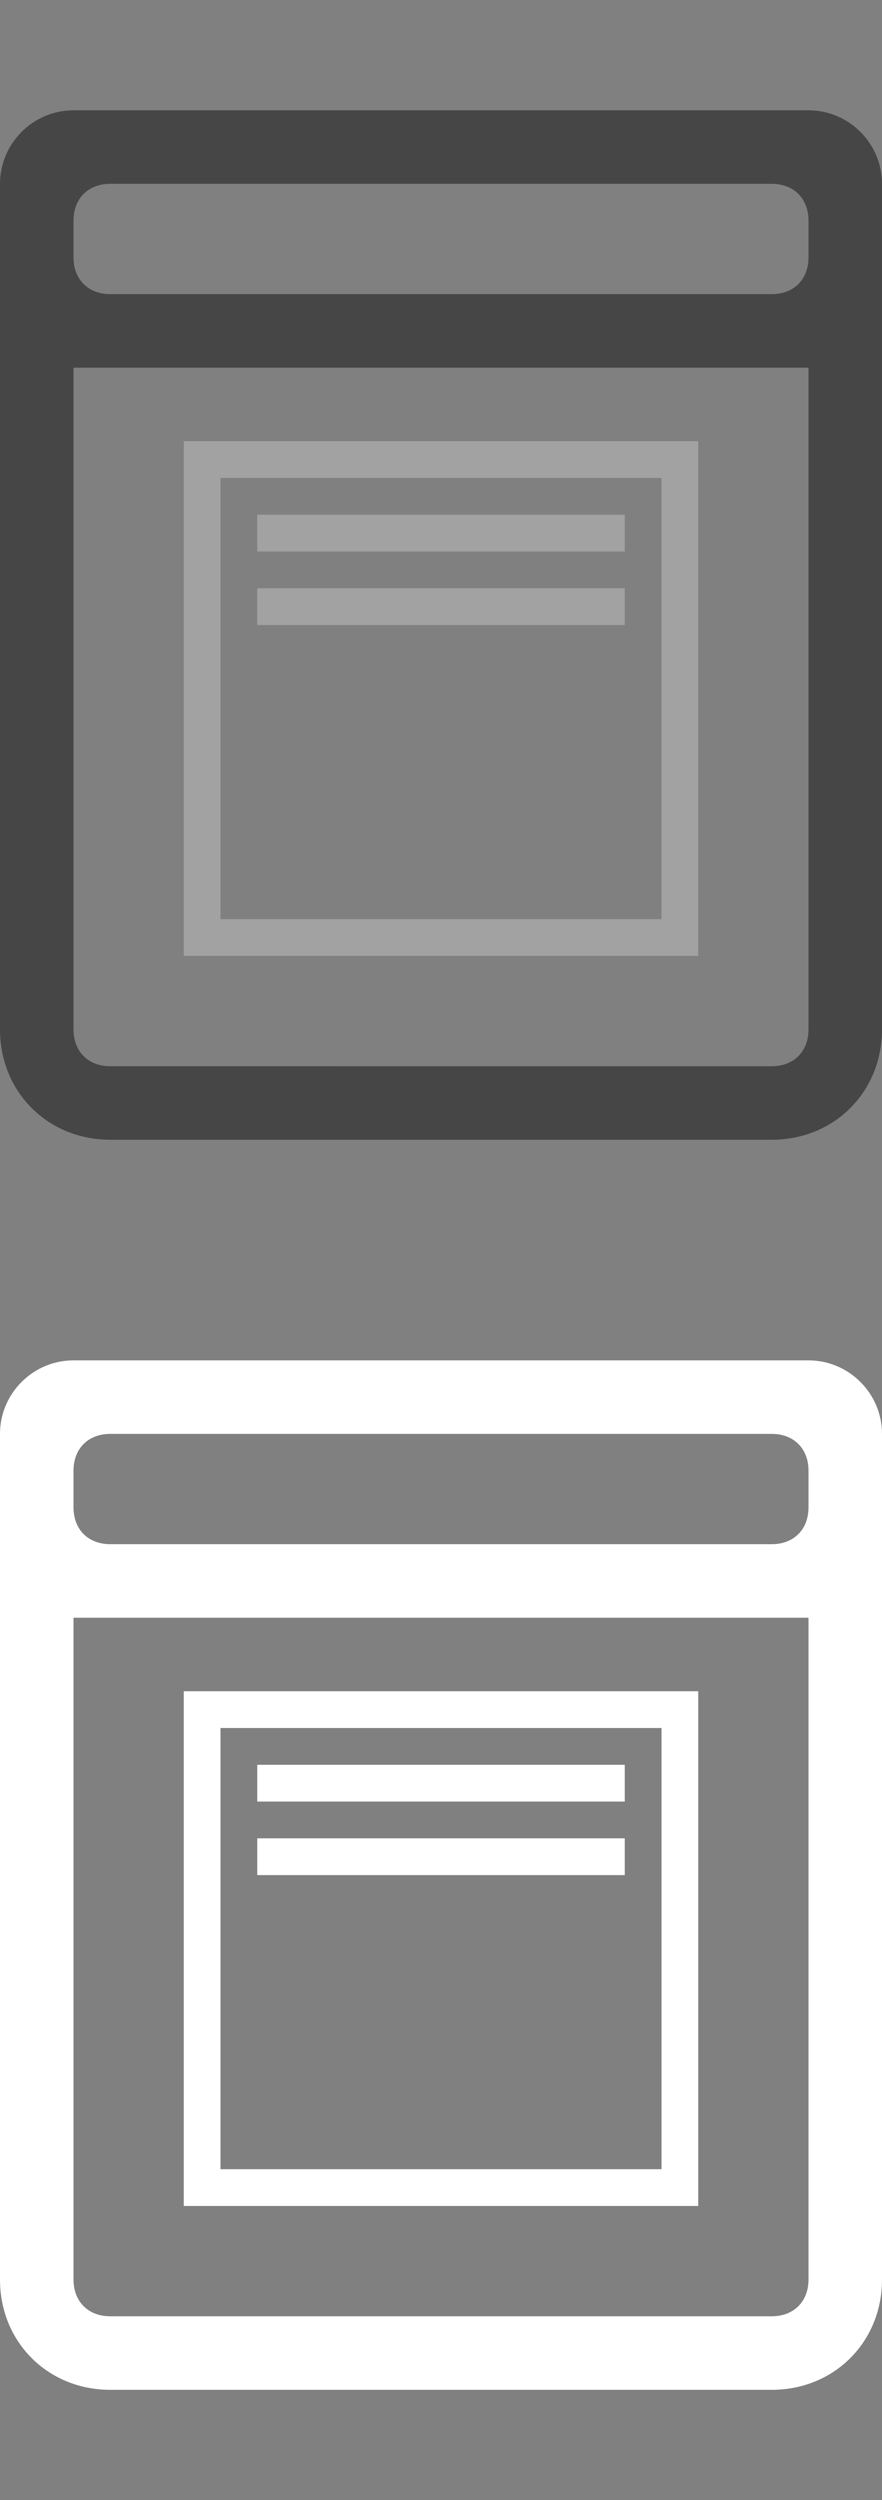<?xml version="1.0" encoding="utf-8"?>
<!-- Generator: Adobe Illustrator 17.1.0, SVG Export Plug-In . SVG Version: 6.00 Build 0)  -->
<!DOCTYPE svg PUBLIC "-//W3C//DTD SVG 1.1//EN" "http://www.w3.org/Graphics/SVG/1.1/DTD/svg11.dtd">
<svg version="1.1" xmlns="http://www.w3.org/2000/svg" xmlns:xlink="http://www.w3.org/1999/xlink" x="0px" y="0px"
	 viewBox="0 0 24 68" enable-background="new 0 0 24 68" xml:space="preserve">
<rect x="0" y="0" width="24" height="68" fill="#808080" stroke="none"/>
<g id="Rounded_Rectangle_5_copy_1_" enable-background="new    ">
	<g id="Rounded_Rectangle_5_copy">
		<g>
			<path fill="#464646" d="M22,3H2C0.9,3,0,3.9,0,5v3v20c0,1.7,1.3,3,3,3h18c1.7,0,3-1.3,3-3V8V5C24,3.9,23.1,3,22,3z M22,28
				c0,0.6-0.4,1-1,1H3c-0.6,0-1-0.4-1-1V10h20V28z M22,7c0,0.6-0.4,1-1,1H3C2.4,8,2,7.6,2,7V6c0-0.6,0.4-1,1-1h18c0.6,0,1,0.4,1,1V7
				z"/>
		</g>
	</g>
</g>
<g id="Rectangle_2_1_" enable-background="new    ">
	<g id="Rectangle_2">
		<g>
			<path fill-rule="evenodd" clip-rule="evenodd" fill="#A2A2A2" d="M5,12v14h14V12H5z M18,25H6V13h12V25z M17,14H7v1h10V14z M17,16
				H7v1h10V16z"/>
		</g>
	</g>
</g>
<g id="Rectangle_2_copy_1_" enable-background="new    ">
	<g id="Rectangle_2_copy">
		<g>
			<path fill="#FFFFFF" d="M22,37H2c-1.1,0-2,0.9-2,2v3v20c0,1.7,1.3,3,3,3h18c1.7,0,3-1.3,3-3V42v-3C24,37.9,23.1,37,22,37z M22,62
				c0,0.6-0.4,1-1,1H3c-0.6,0-1-0.4-1-1V44h20V62z M22,41c0,0.6-0.4,1-1,1H3c-0.6,0-1-0.4-1-1v-1c0-0.6,0.4-1,1-1h18
				c0.6,0,1,0.4,1,1V41z M17,48H7v1h10V48z M19,46H5v14h14V46z M18,59H6V47h12V59z M17,50H7v1h10V50z"/>
		</g>
	</g>
</g>
</svg>
